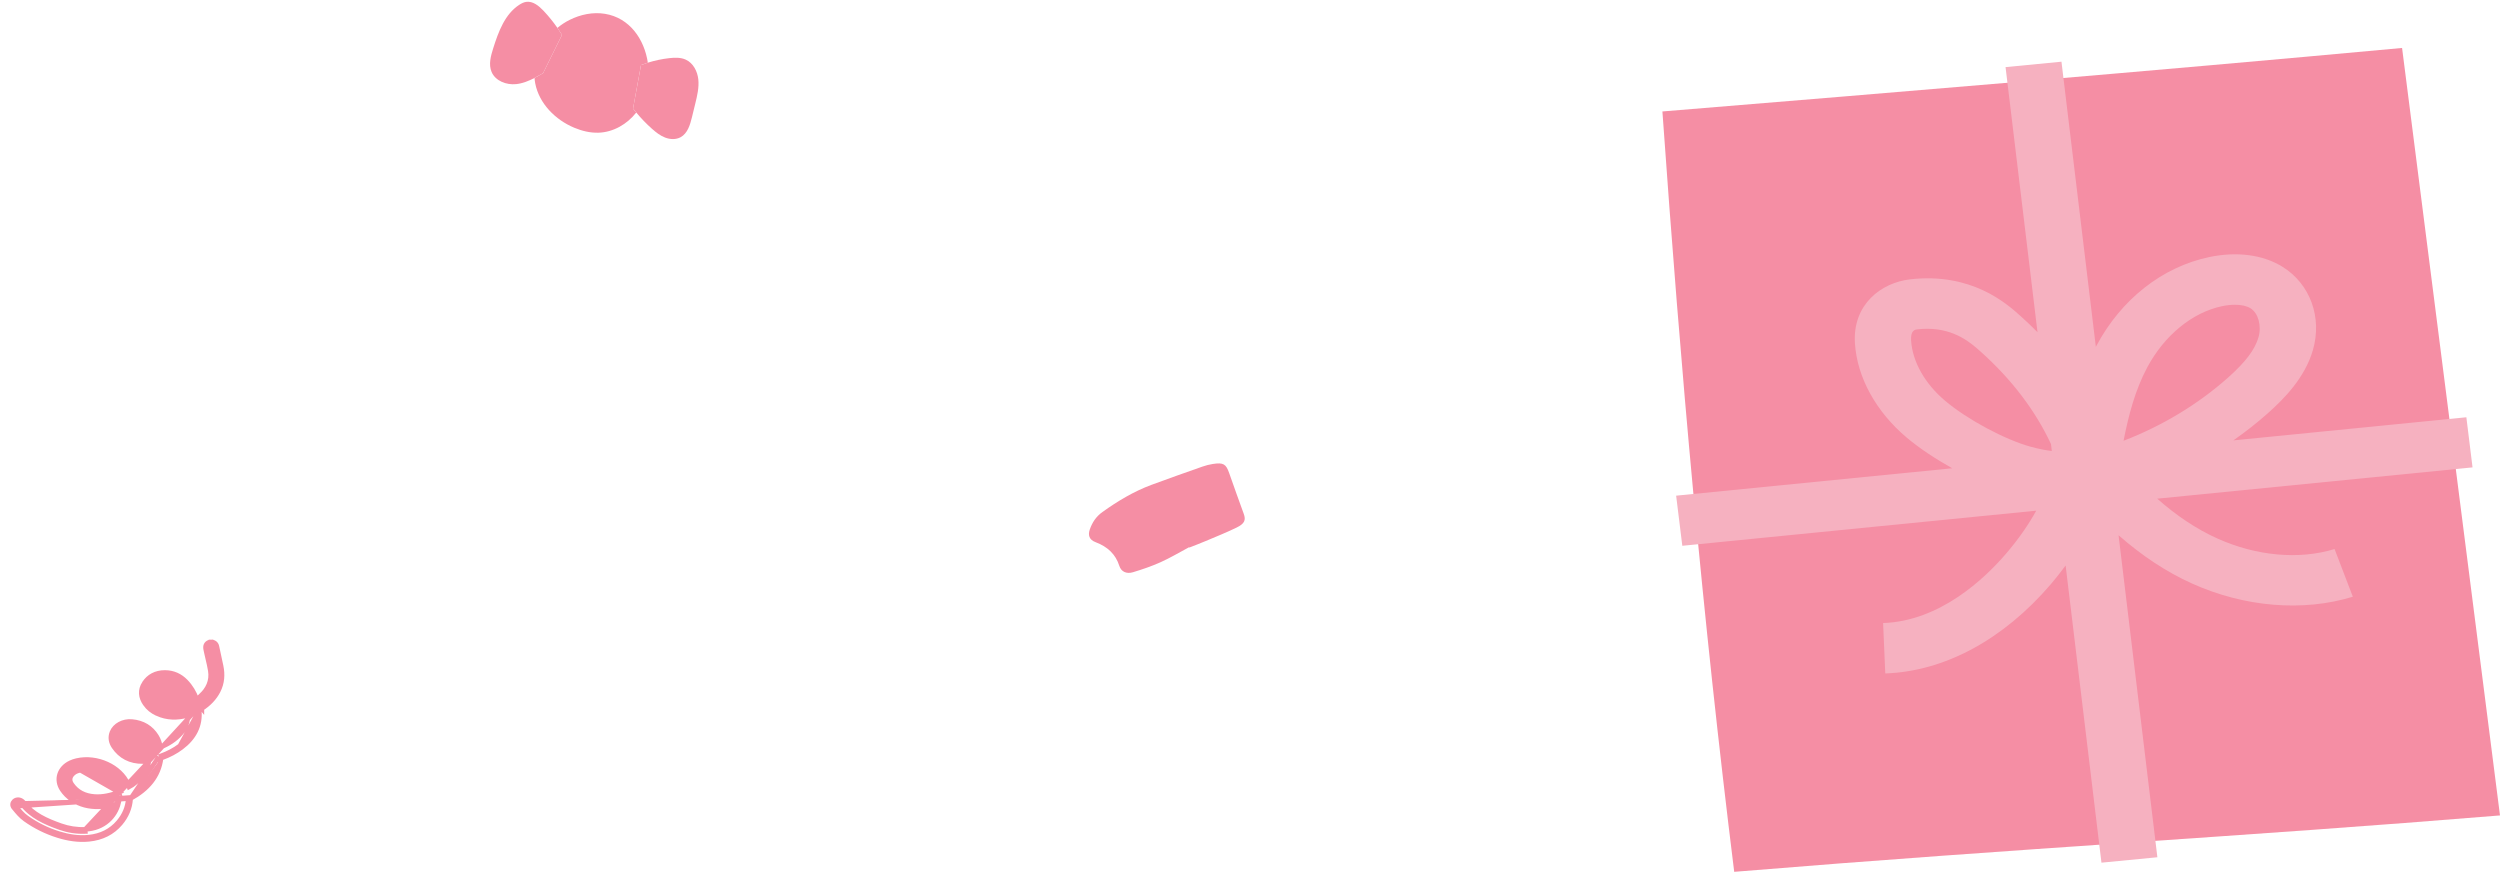 <svg xmlns="http://www.w3.org/2000/svg" fill="none" viewBox="0 0 352 123" height="123" width="352">
<path fill="#F58EA4" d="M351.999 114.814C347.403 78.794 342.808 42.773 338.212 6.753C301.894 10.11 267.98 12.901 234.066 15.693C236.619 51.822 239.734 86.959 244.177 122.753C285.305 119.366 315.244 117.838 351.999 114.812V114.814Z"></path>
<path fill="#F6B1C0" d="M312.168 75.803C309.241 74.483 306.429 72.592 303.736 70.213L348.133 65.808L347.264 58.751L314.458 62.006C316.142 60.822 317.762 59.563 319.282 58.211C321.653 56.103 324.52 53.186 325.655 49.297C326.993 44.693 325.272 39.977 321.375 37.562C318.617 35.853 314.935 35.372 311.013 36.205C304.434 37.605 298.665 42.145 295.187 48.664C295.154 48.728 295.129 48.792 295.097 48.855L290.255 8.686L282.381 9.449L286.88 46.771C286.084 45.968 285.257 45.179 284.393 44.409C282.525 42.743 277.565 38.318 268.899 39.337C264.937 39.802 260.827 42.814 261.174 48.327C261.475 53.12 264.133 57.962 268.464 61.611C270.245 63.112 272.504 64.607 274.874 65.933L236 69.79L236.869 76.847L286.702 71.903C285.598 73.907 284.196 75.923 282.465 77.941C279.435 81.477 273.155 87.45 265.141 87.726L265.447 94.821C273.78 94.534 282.054 90.075 288.747 82.267C289.5 81.388 290.183 80.505 290.84 79.621L295.884 121.464L303.759 120.702L298.292 75.36C301.543 78.215 304.984 80.511 308.607 82.145C316.014 85.49 324.276 86.173 331.279 84.018L328.707 77.303C323.709 78.84 317.682 78.293 312.17 75.805L312.168 75.803ZM302.329 51.732C304.737 47.224 308.664 44.002 312.839 43.116C313.486 42.978 314.109 42.91 314.68 42.91C315.576 42.91 316.343 43.078 316.871 43.404C317.969 44.086 318.462 45.888 317.992 47.505C317.485 49.239 316.165 50.985 313.705 53.17C309.477 56.927 304.457 59.953 298.996 62.063C299.7 58.459 300.636 54.906 302.329 51.733V51.732ZM269.082 47.929C268.99 46.487 269.672 46.408 269.927 46.378C270.428 46.32 270.904 46.293 271.356 46.293C275.272 46.293 277.535 48.313 278.852 49.486C283.238 53.398 286.6 57.841 288.777 62.52L288.895 63.498C288.041 63.402 287.075 63.216 285.919 62.899C282.286 61.902 277 59.066 273.889 56.443C271.022 54.029 269.269 50.925 269.082 47.932V47.929Z"></path>
<path fill="#F58EA4" d="M167.425 77.049C166.092 77.759 164.793 78.536 163.416 79.157C162.163 79.722 160.842 80.171 159.519 80.571C158.602 80.849 157.859 80.487 157.601 79.674C157.084 78.048 155.949 76.971 154.258 76.339C153.328 75.99 153.167 75.315 153.451 74.524C153.788 73.583 154.304 72.745 155.228 72.088C157.371 70.556 159.619 69.199 162.136 68.264C164.511 67.384 166.902 66.541 169.294 65.7C169.77 65.532 170.268 65.402 170.766 65.326C172.254 65.097 172.623 65.333 173.067 66.605C173.736 68.525 174.427 70.438 175.121 72.35C175.439 73.228 175.253 73.726 174.097 74.29C172.68 74.98 171.206 75.565 169.752 76.182C168.995 76.503 168.222 76.792 167.459 77.097C167.448 77.082 167.438 77.063 167.427 77.048L167.425 77.049Z"></path>
<path fill="#F58EA4" d="M90.254 9.16C90.571 9.038 90.892 8.927 91.216 8.825C90.723 5.53 88.665 2.511 85.17 1.944C83.479 1.67 81.721 2.04 80.189 2.808C79.581 3.113 79.008 3.49 78.482 3.927C78.706 4.249 78.923 4.576 79.128 4.91L76.465 10.305C76.069 10.535 75.668 10.764 75.26 10.976C75.28 11.234 75.311 11.491 75.361 11.748C75.914 14.583 78.197 16.878 80.864 17.989C81.937 18.436 83.094 18.72 84.256 18.685C86.339 18.623 88.298 17.491 89.586 15.844C89.433 15.659 89.279 15.474 89.132 15.285L90.255 9.16H90.254Z"></path>
<path fill="#F58EA4" d="M96.568 8.404C95.856 8.074 95.033 8.097 94.252 8.185C93.223 8.3 92.205 8.515 91.217 8.825C90.894 8.927 90.573 9.039 90.256 9.16L89.133 15.285C89.28 15.475 89.434 15.659 89.587 15.844C90.263 16.657 90.997 17.421 91.787 18.124C92.347 18.623 92.947 19.1 93.648 19.369C94.348 19.639 95.169 19.679 95.829 19.32C96.809 18.786 97.165 17.579 97.429 16.495C97.585 15.857 97.741 15.22 97.896 14.582C98.168 13.467 98.442 12.326 98.323 11.185C98.203 10.044 97.609 8.885 96.568 8.403V8.404Z"></path>
<path fill="#F58EA4" d="M79.129 4.909C78.923 4.575 78.707 4.248 78.483 3.926C77.889 3.073 77.234 2.264 76.52 1.509C75.866 0.819 75.021 0.125 74.081 0.265C73.733 0.318 73.412 0.482 73.117 0.674C71.08 1.995 70.18 4.475 69.447 6.79C69.101 7.88 68.768 9.085 69.218 10.136C69.759 11.401 71.303 11.986 72.672 11.844C73.585 11.749 74.439 11.401 75.26 10.976C75.669 10.764 76.07 10.535 76.465 10.305L79.129 4.91V4.909Z"></path>
<path stroke-width="0.644" stroke="#F58EA4" fill="#F58EA4" d="M20.979 107.167C20.703 107.194 20.42 107.221 20.147 107.225L20.146 107.225C18.322 107.251 16.951 106.503 16.025 105.134L16.025 105.134C15.609 104.517 15.475 103.824 15.763 103.107L15.763 103.107C16.16 102.119 17.33 101.485 18.568 101.592L18.569 101.592C20.128 101.729 21.288 102.454 22.042 103.667L22.042 103.667C22.341 104.149 22.502 104.663 22.593 105.181C22.595 105.191 22.597 105.201 22.599 105.211C23.719 104.761 24.683 104.135 25.445 103.276C26.115 102.519 26.457 101.662 26.48 100.705C26.469 100.708 26.458 100.712 26.447 100.715L26.447 100.715C24.987 101.135 23.531 101.12 22.114 100.479L22.114 100.478C21.422 100.165 20.86 99.71 20.445 99.12L20.445 99.119C19.79 98.187 19.677 97.175 20.31 96.194L20.311 96.194C20.934 95.229 21.931 94.685 23.206 94.683L23.206 94.683C24.412 94.682 25.39 95.159 26.156 95.945L26.156 95.945C26.874 96.683 27.368 97.525 27.694 98.44C27.85 98.326 27.99 98.221 28.124 98.102L28.126 98.1L28.126 98.101C29.302 97.072 29.845 95.858 29.61 94.413C29.52 93.866 29.395 93.331 29.267 92.786C29.208 92.534 29.148 92.281 29.092 92.023L29.092 92.022C29.083 91.984 29.075 91.945 29.066 91.906C29.03 91.744 28.994 91.579 28.962 91.414L28.962 91.411L28.962 91.411C28.944 91.316 28.928 91.2 28.936 91.079L28.936 91.076L28.936 91.076C28.95 90.888 29.027 90.713 29.171 90.583C29.316 90.451 29.511 90.381 29.721 90.379L29.732 90.684L29.721 90.379C29.917 90.377 30.107 90.433 30.258 90.552C30.407 90.669 30.495 90.828 30.533 90.999L30.533 91L30.533 91C30.596 91.293 30.66 91.587 30.723 91.881C30.861 92.514 30.998 93.148 31.13 93.783L31.13 93.783C31.377 94.973 31.31 96.158 30.725 97.298C30.204 98.313 29.409 99.117 28.426 99.766C28.426 99.767 28.426 99.767 28.426 99.767L28.221 99.52C28.115 99.59 28.007 99.657 27.896 99.726C27.839 99.762 27.78 99.799 27.72 99.836L20.979 107.167ZM20.979 107.167C20.855 107.864 20.468 108.617 19.938 109.286C19.414 109.947 18.777 110.493 18.176 110.809C18.131 110.678 18.081 110.543 18.026 110.414L18.026 110.413C16.952 107.939 13.652 106.428 10.787 107.091L10.787 107.091C10.491 107.16 10.194 107.26 9.921 107.388L9.92 107.388C8.329 108.137 7.813 109.786 8.743 111.175L8.743 111.175C9.107 111.719 9.575 112.186 10.138 112.568C11.266 113.333 12.554 113.631 13.928 113.598C14.89 113.576 15.804 113.381 16.685 113.11C16.237 114.932 14.635 116.671 11.993 116.772L20.979 107.167ZM25.549 105.244C27.351 103.885 28.264 102.156 28.052 100.004L25.327 105.009M25.549 105.244L25.327 105.009M25.549 105.244C25.549 105.244 25.549 105.244 25.549 105.244L25.327 105.009M25.549 105.244C24.728 105.864 23.813 106.338 22.824 106.697L22.822 106.698C22.775 106.714 22.729 106.732 22.681 106.75M25.327 105.009C24.536 105.607 23.651 106.065 22.691 106.414C22.612 106.443 22.535 106.472 22.451 106.504C22.423 106.515 22.393 106.526 22.363 106.538M22.681 106.75C22.688 106.691 22.695 106.632 22.701 106.572L22.363 106.538M22.681 106.75C22.358 109.315 20.773 111.128 18.398 112.426M22.681 106.75C22.652 106.761 22.623 106.772 22.593 106.783C22.564 106.795 22.533 106.806 22.501 106.818L22.363 106.538M22.363 106.538L18.398 112.426M2.2 113.523C2.232 113.562 2.264 113.602 2.296 113.642C2.735 114.179 3.175 114.718 3.765 115.136C5.13 116.104 6.632 116.857 8.277 117.367C9.637 117.787 11.037 118.017 12.485 117.872C14.218 117.696 15.627 116.996 16.684 115.751C17.508 114.78 17.973 113.687 18.054 112.467C18.057 112.411 18.065 112.355 18.073 112.298L2.2 113.523ZM2.2 113.523C2.06 113.352 2.087 113.17 2.228 113.031M2.2 113.523L18.398 112.426M18.398 112.426C18.396 112.447 18.394 112.468 18.393 112.49L18.392 112.492C18.307 113.773 17.817 114.923 16.955 115.939L16.955 115.939C15.843 117.25 14.351 117.99 12.53 118.174L12.53 118.174C11.017 118.326 9.565 118.085 8.173 117.654L8.172 117.654C6.489 117.132 4.952 116.362 3.558 115.374L3.558 115.374C2.929 114.927 2.463 114.356 2.029 113.824C1.995 113.782 1.962 113.741 1.928 113.7L1.928 113.699C1.814 113.561 1.757 113.401 1.771 113.236C1.784 113.074 1.864 112.933 1.976 112.823M1.976 112.823L2.228 113.031M1.976 112.823C1.976 112.823 1.975 112.823 1.975 112.824L2.228 113.031M1.976 112.823C2.232 112.57 2.646 112.522 2.988 112.711C3.108 112.777 3.244 112.875 3.343 113.004L3.345 113.006C4.594 114.66 6.492 115.517 8.57 116.251M2.228 113.031C2.374 112.887 2.609 112.855 2.815 112.969C2.909 113.021 3.003 113.091 3.065 113.173C4.379 114.911 6.364 115.796 8.452 116.534M8.57 116.251L8.452 116.534M8.57 116.251C8.57 116.251 8.57 116.251 8.57 116.251L8.452 116.534M8.57 116.251C9.662 116.637 10.809 116.817 11.993 116.772L12.014 117.076C10.782 117.123 9.587 116.935 8.452 116.534M16.734 111.547C16.719 111.5 16.704 111.454 16.69 111.41C16.614 111.173 16.548 110.969 16.445 110.764L16.445 110.764C15.943 109.761 15.048 109.105 13.902 108.675C13.083 108.368 12.218 108.3 11.331 108.456L16.734 111.547ZM16.734 111.547C15.572 111.976 14.473 112.23 13.316 112.151L13.316 112.151C11.915 112.056 10.839 111.494 10.103 110.427C9.903 110.136 9.841 109.855 9.886 109.599C9.93 109.342 10.087 109.083 10.378 108.847C10.636 108.638 10.956 108.522 11.33 108.456L16.734 111.547ZM26.275 99.232C26.037 98.351 25.603 97.564 24.939 96.881L26.275 99.232ZM26.275 99.232C24.977 99.703 23.743 99.727 22.55 99.035L22.55 99.034C22.286 98.882 22.044 98.649 21.832 98.393C21.623 98.139 21.513 97.886 21.494 97.642C21.475 97.401 21.543 97.147 21.732 96.882L21.732 96.882C22.125 96.331 22.683 96.064 23.409 96.129C24.021 96.184 24.519 96.45 24.939 96.881L26.275 99.232ZM29.945 94.375C29.854 93.819 29.725 93.269 29.596 92.718C29.538 92.469 29.479 92.22 29.424 91.97C29.416 91.93 29.407 91.891 29.398 91.851C29.363 91.69 29.327 91.529 29.296 91.368C29.28 91.281 29.269 91.19 29.274 91.103L29.945 94.375ZM17.404 104.411L17.403 104.41C17.187 104.068 17.143 103.777 17.344 103.492C17.587 103.151 17.94 102.998 18.388 103.022C19.245 103.069 19.914 103.43 20.432 104.056C20.815 104.52 20.977 105.057 21.051 105.686C20.252 105.836 19.542 105.853 18.857 105.586C18.227 105.339 17.74 104.947 17.404 104.411Z"></path>
</svg>
